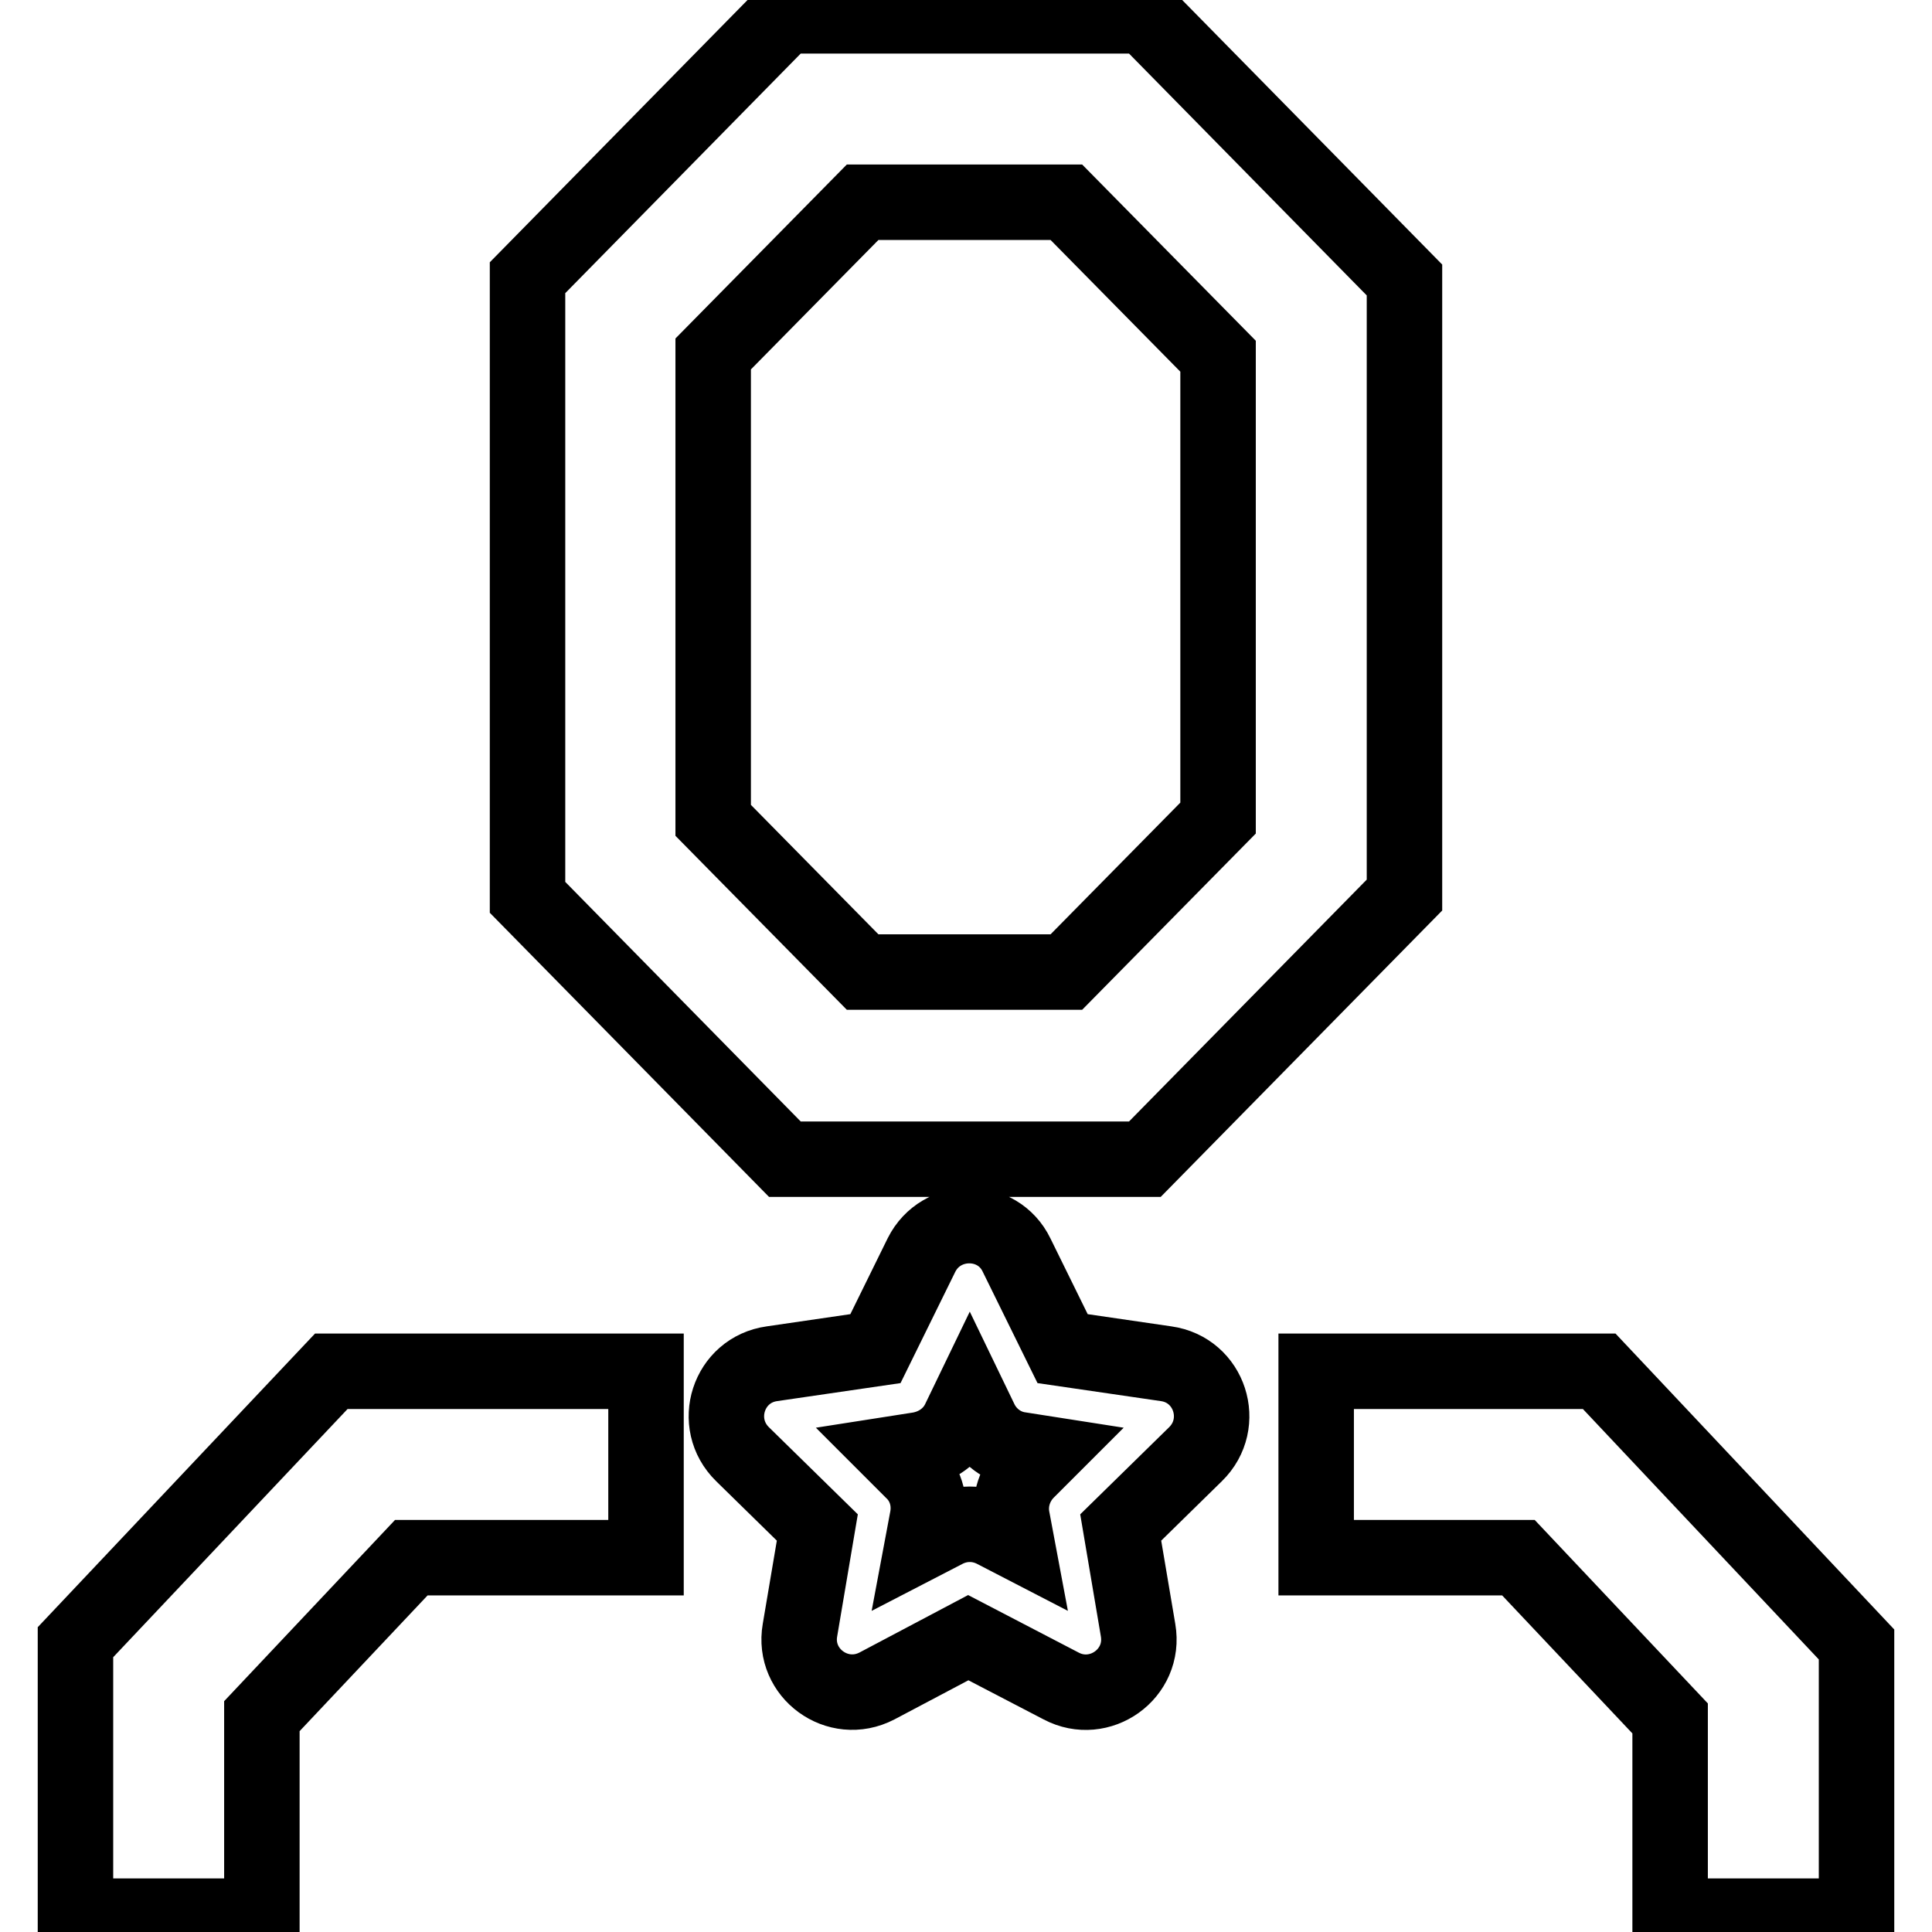 <?xml version="1.0" encoding="utf-8"?>
<!-- Svg Vector Icons : http://www.onlinewebfonts.com/icon -->
<!DOCTYPE svg PUBLIC "-//W3C//DTD SVG 1.1//EN" "http://www.w3.org/Graphics/SVG/1.1/DTD/svg11.dtd">
<svg version="1.1" xmlns="http://www.w3.org/2000/svg" xmlns:xlink="http://www.w3.org/1999/xlink" x="0px" y="0px" viewBox="0 0 256 256" enable-background="new 0 0 256 256" xml:space="preserve">
<g> <path stroke-width="10" fill-opacity="0" stroke="#000000"  d="M94.5,108.7l19.8,20.1h27l20.1-20.4V47.2l-20.1-20.4h-27L94.5,46.9V108.7z M69.9,36.8L104,2.1h47.7l34.4,35 v81.5l-34.4,35H104l-34.1-34.7V36.8z M34.7,227.4l19.8-21h31.1v-24.7H43.9L10,217.6v36.3h24.7V227.4z M221.3,227.7v26.2H246v-36 l-34.1-36.2h-37.5v24.7h26.8L221.3,227.7L221.3,227.7z M125.2,202.8c2.1-1.1,4.5-1.1,6.6,0l2.9,1.5l-0.6-3.2 c-0.4-2.3,0.4-4.6,2-6.2l2.3-2.3l-3.2-0.5c-2.3-0.3-4.3-1.8-5.3-3.9l-1.4-2.9l-1.4,2.9c-1,2.1-3,3.5-5.3,3.9l-3.2,0.5l2.3,2.3 c1.7,1.6,2.4,3.9,2,6.2l-0.6,3.2L125.2,202.8z M116.2,223.4c-5.2,2.7-11.2-1.7-10.2-7.4l2.3-13.6l-9.9-9.7 c-4.2-4.1-1.9-11.2,3.9-12l13.7-2l6.1-12.4c2.6-5.2,10.1-5.2,12.6,0l6.1,12.4l13.7,2c5.8,0.8,8.1,7.9,3.9,12l-9.9,9.7l2.3,13.6 c1,5.8-5.1,10.1-10.2,7.4l-12.3-6.4L116.2,223.4z"/></g>
</svg>